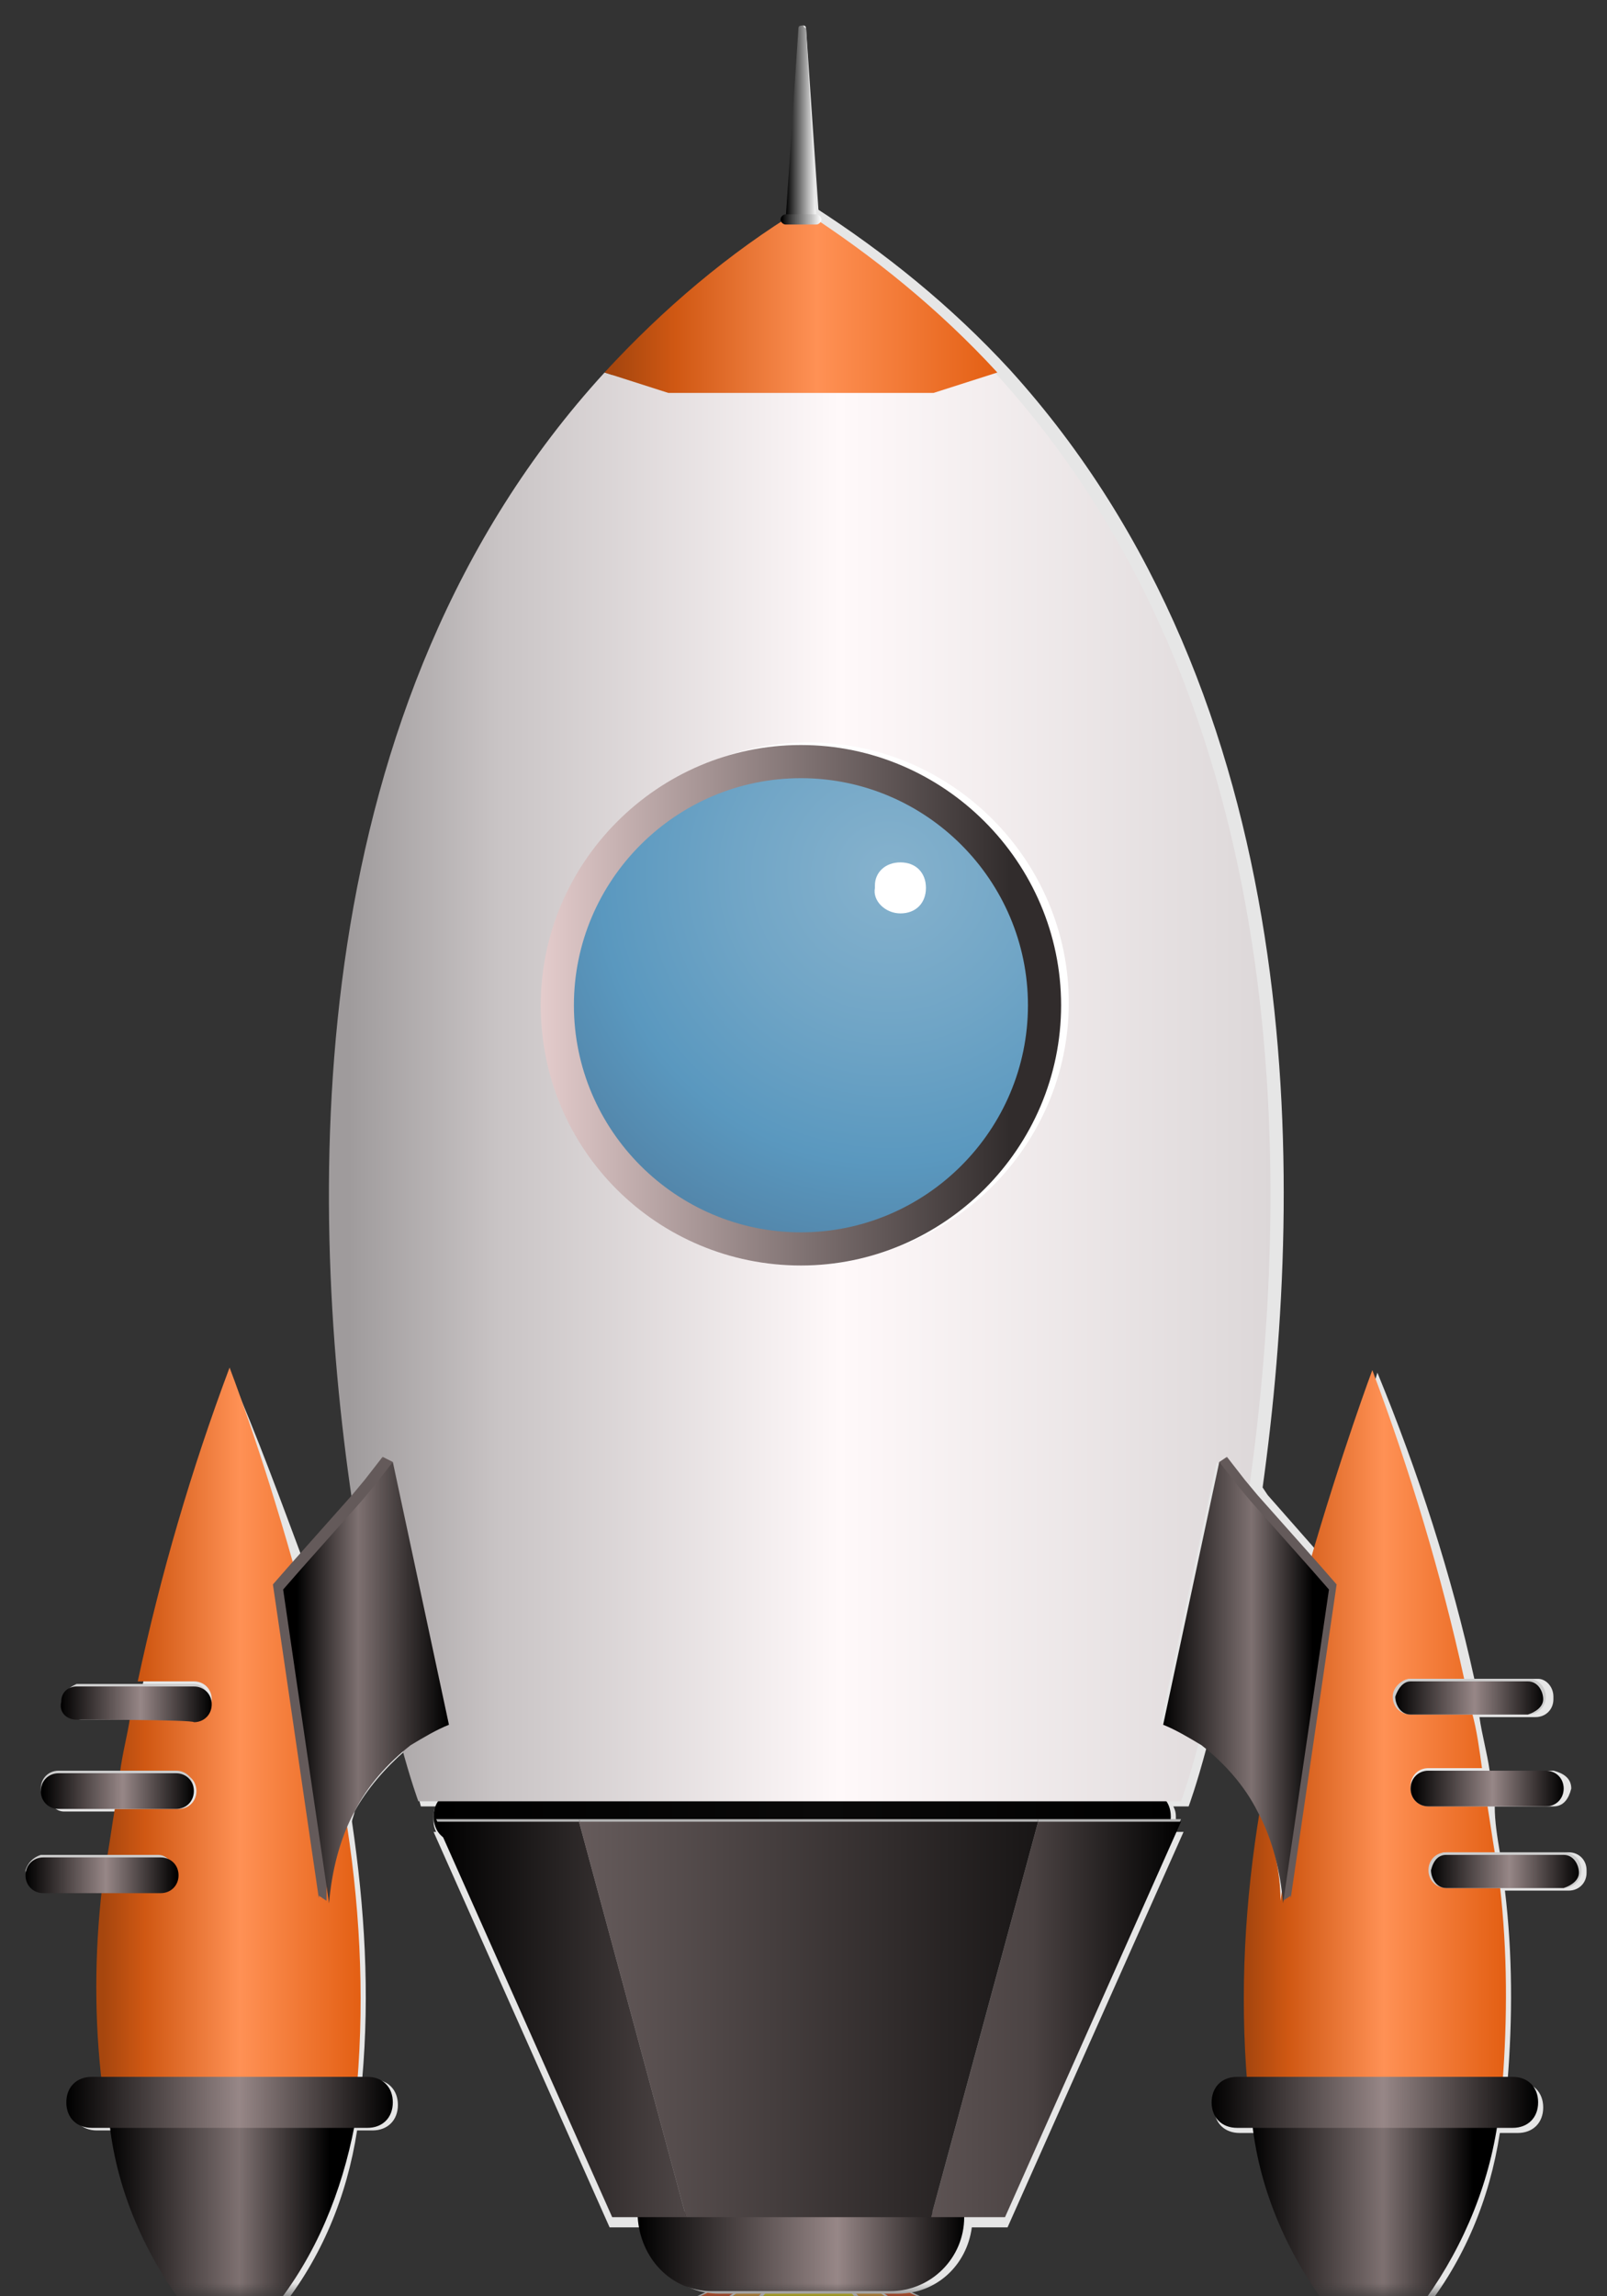 <svg width="63" height="90" viewBox="0 0 63 90" fill="none" xmlns="http://www.w3.org/2000/svg">
<rect x="0" y="0" width="63" height="90" fill="#333333" stroke="none"/>
<mask id="mask0" mask-type="alpha" maskUnits="userSpaceOnUse" x="0" y="0" width="63" height="90">
<rect width="63" height="90" fill="#C4C4C4"/>
</mask>
<g mask="url(#mask0)">
<path d="M31.7 108C37.113 108 41.5 103.747 41.5 98.5C41.5 93.253 37.113 89 31.7 89C26.288 89 21.9 93.253 21.9 98.5C21.9 103.747 26.288 108 31.7 108Z" fill="#F2F2F2"/>
<path d="M31.699 108C36.946 108 41.199 103.747 41.199 98.5C41.199 93.253 36.946 89 31.699 89C26.453 89 22.199 93.253 22.199 98.5C22.199 103.747 26.453 108 31.699 108Z" fill="#F15A24"/>
<path d="M31.699 108C35.565 108 38.699 103.747 38.699 98.5C38.699 93.253 35.565 89 31.699 89C27.833 89 24.699 93.253 24.699 98.5C24.699 103.747 27.833 108 31.699 108Z" fill="white"/>
<path d="M31.7 108C35.4 108 38.4 103.747 38.4 98.5C38.4 93.253 35.4 89 31.7 89C28 89 25 93.253 25 98.5C25 103.747 28 108 31.7 108Z" fill="#FBB03B"/>
<path d="M27.301 98.5C27.301 103.7 29.301 108 31.701 108C34.101 108 36.101 103.8 36.101 98.5C36.101 93.2 34.101 89 31.701 89C29.301 89 27.301 93.2 27.301 98.5Z" fill="white"/>
<path d="M27.699 98.5C27.699 103.7 29.499 108 31.699 108C33.899 108 35.699 103.8 35.699 98.5C35.699 93.2 33.899 89 31.699 89C29.499 89 27.699 93.2 27.699 98.5Z" fill="#FCEE21"/>
<path d="M1.199 73.5C1.199 73.8 1.499 74.1 1.799 74.1H4.199C3.999 76.6 3.999 79 4.199 81.5H3.799C3.199 81.5 2.799 81.9 2.799 82.5C2.799 83.1 3.199 83.5 3.799 83.5H4.399C4.799 86.1 5.799 88.5 7.399 90.5H10.999C12.599 88.5 13.599 86.1 13.999 83.5H14.599C15.199 83.5 15.599 83.1 15.599 82.5C15.599 81.9 15.199 81.5 14.599 81.5H14.199C14.499 78.1 14.299 74.8 13.799 71.4C13.799 71.3 13.899 71.1 13.899 71C14.399 70.1 15.099 69.3 15.899 68.6C16.299 70 16.499 70.8 16.499 70.8H17.099C16.999 70.9 16.999 71.1 16.999 71.3C16.999 71.5 16.999 71.6 17.099 71.8H16.999L23.899 87.3H25.299C25.499 88.8 26.699 89.9 28.199 89.9H35.199C36.699 89.9 37.899 88.8 38.099 87.3H39.499L46.399 71.8H45.999C46.099 71.7 46.099 71.5 46.099 71.3C46.099 71.1 46.099 71 45.999 70.8H46.599C46.599 70.8 46.899 70 47.299 68.5C48.199 69.2 48.999 70.1 49.499 71.1C48.899 74.6 48.799 78.1 48.999 81.6H48.599C47.999 81.6 47.599 82 47.599 82.6C47.599 83.2 47.999 83.6 48.599 83.6H49.299C49.699 86.2 50.699 88.6 52.299 90.6H55.799C57.399 88.6 58.399 86.2 58.799 83.6H59.499C60.099 83.6 60.499 83.2 60.499 82.6C60.499 82 60.099 81.6 59.499 81.6H59.099C59.299 79.1 59.299 76.6 58.999 74.1H61.499C61.899 74.1 62.199 73.8 62.199 73.4C62.199 73.4 62.199 73.4 62.199 73.3C62.199 72.9 61.899 72.6 61.499 72.6H58.799C58.699 72 58.599 71.4 58.599 70.8H60.899C61.299 70.8 61.499 70.5 61.599 70.1C61.599 69.7 61.299 69.5 60.899 69.4H58.399C58.299 68.7 58.099 68 57.999 67.3H60.199C60.599 67.3 60.899 67 60.899 66.6V66.5C60.899 66.1 60.599 65.8 60.299 65.8H57.799C56.899 61.7 55.599 57.7 53.999 53.8C53.999 53.8 53.099 56.8 51.899 61.1L49.699 58.6L49.499 58.3C51.199 46.1 51.299 27.4 39.599 14.5C37.299 12 34.699 9.9 31.899 8.1C29.099 9.9 26.499 12 24.199 14.5C12.299 27.5 12.499 46.3 14.299 58.5L11.899 61.2C10.999 58.8 10.099 56.3 8.999 53.8C7.699 57.8 6.499 61.9 5.599 66H3.199C2.799 66 2.499 66.3 2.599 66.7V66.8C2.599 67.1 2.899 67.4 3.199 67.4H5.299C5.199 68.1 4.999 68.8 4.899 69.5H2.499C2.099 69.5 1.899 69.8 1.899 70.2C1.899 70.2 1.899 70.3 1.899 70.4C1.899 70.7 2.199 71 2.499 71H4.599C4.499 71.6 4.399 72.2 4.399 72.8H1.899C1.499 72.8 1.199 73.1 1.199 73.5C1.199 73.4 1.199 73.5 1.199 73.5ZM12.799 74.5V74.3V74.5Z" fill="#E6E6E6"/>
<path d="M30.899 8.4L31.399 1.1C31.399 1 31.499 1 31.499 1C31.599 1 31.599 1.1 31.599 1.1L32.099 8.4C32.199 8.4 32.299 8.5 32.299 8.6C32.299 8.7 32.199 8.8 32.099 8.8H30.899C30.799 8.8 30.699 8.7 30.699 8.6C30.699 8.5 30.799 8.4 30.899 8.4Z" fill="#E6E6E6"/>
<path d="M18 72.2H44.9C45.5 72.2 45.9 71.8 45.9 71.2C45.9 70.6 45.5 70.2 44.9 70.2H18C17.4 70.2 17 70.6 17 71.2C17 71.8 17.4 72.2 18 72.2Z" fill="url(#paint0_linear)"/>
<path d="M27.9 89.8H34.9C36.5 89.8 37.8 88.5 37.8 86.9C37.8 85.3 36.5 84 34.9 84H27.9C26.3 84 25 85.3 25 86.9C25.1 88.5 26.3 89.8 27.9 89.8Z" fill="url(#paint1_linear)"/>
<path d="M13.801 58.8L14.301 58.2L15.001 57.3L17.201 67.5C16.701 67.7 16.201 68 15.701 68.3C16.101 69.8 16.401 70.6 16.401 70.6H46.301C46.301 70.6 46.601 69.8 47.001 68.3C46.501 68 46.001 67.7 45.501 67.5L47.701 57.3L48.401 58.2L48.901 58.8C50.701 46.6 50.901 27.6 39.001 14.6L36.501 15.4H26.201L23.701 14.6C11.801 27.6 12.001 46.6 13.801 58.8ZM21.801 39.5C21.801 34.2 26.101 29.9 31.301 29.9C36.501 29.9 40.901 34.2 40.901 39.4C40.901 44.7 36.601 49 31.401 49C26.101 49 21.901 44.7 21.801 39.5Z" fill="url(#paint2_linear)"/>
<path d="M46.3 71.3L39.4 86.7H36.5L40.7 71.3H46.3Z" fill="#B3B3B3"/>
<path d="M22.7 71.3L26.9 86.7H24L17.1 71.3H22.7Z" fill="#B3B3B3"/>
<path d="M31.699 71.3H40.699L36.499 86.7H31.699H26.899L22.699 71.3H31.699Z" fill="#B3B3B3"/>
<path d="M46.3 71.4L39.4 86.9H36.5L40.7 71.4H46.3Z" fill="url(#paint3_linear)"/>
<path d="M22.7 71.4L26.9 86.9H24L17.1 71.4H22.7Z" fill="url(#paint4_linear)"/>
<path d="M31.699 71.4H40.699L36.499 86.9H31.699H26.899L22.699 71.4H31.699Z" fill="url(#paint5_linear)"/>
<path d="M50.2 74.5L51.999 62.2L51.3 61.4C52.599 56.9 53.8 53.7 53.8 53.7C55.3 57.7 56.499 61.7 57.4 65.8H55.3C54.9 65.8 54.7 66.2 54.7 66.5C54.7 66.8 54.999 67 55.3 67.1H57.7C57.9 67.8 57.999 68.6 58.099 69.3H55.999C55.599 69.3 55.3 69.6 55.3 70C55.3 70.4 55.599 70.7 55.999 70.7H58.3C58.4 71.3 58.499 72 58.599 72.6H56.7C56.3 72.6 56.099 73 56.099 73.3C56.099 73.6 56.4 73.8 56.7 73.9H58.8C59.099 76.5 59.099 79.1 58.9 81.7H48.9C48.599 78.1 48.8 74.5 49.4 70.9C49.9 72.1 50.2 73.3 50.2 74.5Z" fill="url(#paint6_linear)"/>
<path d="M48.1 57.1L48.8 58L49.3 58.6L51.7 61.3L52.4 62.1L50.6 74.4C50.5 73.2 50.2 71.9 49.6 70.9C49.1 69.9 48.3 69 47.4 68.3C46.9 68 46.4 67.7 45.9 67.5L48.1 57.1Z" fill="#645A5A"/>
<path d="M50.6 74.3L50.3 74.5V72.8C50.2 72.8 50.7 73.2 50.6 74.3Z" fill="#645A5A"/>
<path d="M48.101 57.1L47.801 57.3L48.001 58.1L48.101 57.1Z" fill="#645A5A"/>
<path d="M47.8 57.3L48.5 58.2L49 58.8L51.4 61.5L52.1 62.3L50.3 74.6C50.2 73.4 49.9 72.1 49.3 71C48.8 70 48 69.1 47.1 68.4C46.6 68.1 46.1 67.8 45.6 67.6L47.8 57.3Z" fill="url(#paint7_linear)"/>
<path d="M55.3 65.8H59.9C60.3 65.8 60.6 66.1 60.6 66.5C60.6 66.9 60.3 67.2 59.9 67.2H55.3C54.9 67.2 54.6 66.9 54.6 66.5C54.6 66.1 55 65.8 55.3 65.8Z" fill="#CCCCCC"/>
<path d="M55.299 65.9H59.899C60.299 65.9 60.499 66.3 60.499 66.6C60.499 66.9 60.199 67.1 59.899 67.2H55.299C54.899 67.2 54.699 66.8 54.699 66.5C54.799 66.2 54.999 65.9 55.299 65.9Z" fill="url(#paint8_linear)"/>
<path d="M56.001 69.4H60.601C61.001 69.4 61.301 69.7 61.301 70.1C61.301 70.5 61.001 70.8 60.601 70.8H56.001C55.601 70.8 55.301 70.5 55.301 70.1C55.301 69.7 55.601 69.4 56.001 69.4Z" fill="#CCCCCC"/>
<path d="M56.001 69.4H60.601C61.001 69.4 61.301 69.7 61.301 70.1C61.301 70.5 61.001 70.8 60.601 70.8H56.001C55.601 70.8 55.301 70.5 55.301 70.1C55.301 69.7 55.601 69.4 56.001 69.4Z" fill="url(#paint9_linear)"/>
<path d="M56.7 72.6H61.3C61.7 72.6 62 72.9 62 73.3C62 73.7 61.7 74 61.3 74H56.7C56.3 74 56 73.7 56 73.3C56 72.9 56.3 72.6 56.7 72.6Z" fill="#CCCCCC"/>
<path d="M56.7 72.7H61.3C61.7 72.7 61.9 73.1 61.9 73.4C61.9 73.7 61.6 73.9 61.3 74H56.7C56.3 74 56.1 73.6 56.1 73.3C56.2 72.9 56.4 72.7 56.7 72.7Z" fill="url(#paint10_linear)"/>
<path d="M55.6 90.5H52.1C50.5 88.4 49.4 85.9 49.1 83.3H58.7C58.3 85.9 57.2 88.4 55.6 90.5Z" fill="url(#paint11_linear)"/>
<path d="M6.9 73.5C6.9 73.1 6.6 72.8 6.3 72.8H4.2C4.3 72.2 4.4 71.5 4.5 70.9H7C7.4 70.9 7.7 70.6 7.7 70.2C7.7 69.8 7.4 69.5 7 69.5H4.7C4.8 68.7 5 68 5.1 67.3H7.6C8 67.3 8.3 67 8.3 66.6C8.3 66.2 8 65.9 7.6 65.9H5.4C6.3 61.7 7.5 57.6 9 53.6C9 53.6 10.2 56.7 11.5 61.3L10.8 62.1L12.6 74.4C12.6 73.2 13 72 13.5 70.9C14.1 74.5 14.3 78.1 14 81.7H4C3.7 79.2 3.7 76.6 4 74H6.3C6.6 74.1 6.9 73.8 6.9 73.5Z" fill="url(#paint12_linear)"/>
<path d="M3 67.3C2.6 67.2 2.4 66.9 2.5 66.5C2.6 66.2 2.8 66.1 3 66H7.6C8 66 8.2 66.4 8.2 66.7C8.2 67 7.9 67.2 7.6 67.3H3Z" fill="#CCCCCC"/>
<path d="M2.3 70.8C1.9 70.8 1.6 70.5 1.6 70.1C1.6 69.7 1.9 69.4 2.3 69.4H6.9C7.3 69.4 7.6 69.7 7.6 70.1C7.6 70.5 7.3 70.8 6.9 70.8H2.3Z" fill="#CCCCCC"/>
<path d="M1.6 72.7H6.2C6.6 72.7 6.8 73.1 6.8 73.4C6.8 73.7 6.5 73.9 6.2 74H1.6C1.2 74 1 73.6 1 73.3C1.1 73 1.3 72.8 1.6 72.7Z" fill="#CCCCCC"/>
<path d="M3 67.4C2.6 67.4 2.3 67.1 2.4 66.7C2.4 66.3 2.7 66.1 3 66.1H7.6C8 66.1 8.3 66.4 8.3 66.8C8.3 67.2 8 67.5 7.6 67.5C7.6 67.4 3 67.4 3 67.4Z" fill="url(#paint13_linear)"/>
<path d="M2.3 70.9C1.9 70.9 1.6 70.6 1.6 70.2C1.6 69.8 1.9 69.5 2.3 69.5H6.9C7.3 69.5 7.6 69.8 7.6 70.2C7.6 70.6 7.3 70.9 6.9 70.9H2.3Z" fill="url(#paint14_linear)"/>
<path d="M1.7 72.8H6.3C6.7 72.8 7 73.1 7 73.5C7 73.9 6.7 74.2 6.3 74.2H1.7C1.3 74.2 1 73.9 1 73.5C1 73.1 1.3 72.8 1.7 72.8Z" fill="url(#paint15_linear)"/>
<path d="M10.701 90.5H7.301C5.701 88.4 4.601 85.9 4.301 83.3H13.901C13.401 85.9 12.401 88.4 10.701 90.5Z" fill="url(#paint16_linear)"/>
<path d="M31.399 8.2C34.199 10 36.799 12.1 39.099 14.6L36.599 15.4H26.199L23.699 14.6C25.999 12.1 28.599 9.9 31.399 8.2Z" fill="url(#paint17_linear)"/>
<path d="M21.5 39.3C21.5 33.7 26.1 29.1 31.7 29.1C37.3 29.1 41.9 33.7 41.9 39.3C41.9 44.9 37.3 49.5 31.7 49.5C26.1 49.5 21.5 44.9 21.5 39.3ZM22.8 39.3C22.8 44.2 26.8 48.2 31.7 48.2C36.6 48.2 40.6 44.2 40.6 39.3C40.6 34.4 36.6 30.4 31.7 30.4C26.8 30.4 22.8 34.4 22.8 39.3Z" fill="white"/>
<path d="M31.4 48.7C36.536 48.7 40.7 44.536 40.7 39.4C40.7 34.264 36.536 30.1 31.4 30.1C26.263 30.1 22.1 34.264 22.1 39.4C22.1 44.536 26.263 48.7 31.4 48.7Z" fill="url(#paint18_radial)"/>
<path d="M21.199 39.4C21.199 33.8 25.799 29.2 31.399 29.2C36.999 29.2 41.599 33.8 41.599 39.4C41.599 45 36.999 49.6 31.399 49.6C25.799 49.6 21.199 45.1 21.199 39.4ZM22.499 39.4C22.499 44.3 26.499 48.3 31.399 48.3C36.299 48.3 40.299 44.3 40.299 39.4C40.299 34.5 36.299 30.5 31.399 30.5C26.499 30.5 22.499 34.5 22.499 39.4Z" fill="url(#paint19_linear)"/>
<path d="M35.3 35.8C35.9 35.8 36.3 35.4 36.3 34.8C36.3 34.2 35.9 33.8 35.3 33.8C34.7 33.8 34.3 34.2 34.3 34.7C34.3 34.7 34.3 34.7 34.3 34.8C34.2 35.3 34.7 35.8 35.3 35.8C35.3 35.8 35.2 35.8 35.3 35.8Z" fill="white"/>
<path d="M14.999 57.1L14.299 58L13.799 58.6L11.399 61.3L10.699 62.1L12.499 74.4C12.599 73.2 12.899 71.9 13.499 70.9C13.999 69.9 14.799 69 15.699 68.3C16.199 68 16.699 67.7 17.199 67.5L14.999 57.1Z" fill="#645A5A"/>
<path d="M12.5 74.3L12.8 74.5V72.8C12.9 72.8 12.4 73.2 12.5 74.3Z" fill="#645A5A"/>
<path d="M15 57.1L15.4 57.3L15.1 58.1L15 57.1Z" fill="#645A5A"/>
<path d="M15.4 57.3L14.7 58.2L14.2 58.8L11.8 61.5L11.1 62.3L12.9 74.6C13 73.4 13.3 72.1 13.9 71C14.4 70 15.2 69.1 16.1 68.4C16.6 68.1 17.1 67.8 17.6 67.6L15.4 57.3Z" fill="url(#paint20_linear)"/>
<path d="M3.6 83.4H14.4C15 83.4 15.4 83 15.4 82.4C15.4 81.8 15 81.4 14.4 81.4H3.6C3 81.4 2.6 81.8 2.6 82.4C2.6 83 3 83.4 3.6 83.4Z" fill="url(#paint21_linear)"/>
<path d="M48.5 83.4H59.3C59.9 83.4 60.3 83 60.3 82.4C60.3 81.8 59.9 81.4 59.3 81.4H48.5C47.9 81.4 47.5 81.8 47.5 82.4C47.5 83 47.9 83.4 48.5 83.4Z" fill="url(#paint22_linear)"/>
<path d="M31.601 1.1L32.001 8.6H30.801L31.301 1.1C31.301 1 31.401 1 31.501 1C31.501 1 31.501 1.1 31.601 1.1Z" fill="url(#paint23_linear)"/>
<path d="M30.8 8.8H32C32.1 8.8 32.2 8.7 32.2 8.6C32.2 8.5 32.1 8.4 32 8.4H30.8C30.7 8.4 30.6 8.5 30.6 8.6C30.6 8.7 30.7 8.8 30.8 8.8Z" fill="url(#paint24_linear)"/>
</g>
<defs>
<linearGradient id="paint0_linear" x1="45.89" y1="71.22" x2="17" y2="71.22" gradientUnits="userSpaceOnUse">
<stop/>
<stop offset="0.47" stop-color="#0A0909"/>
<stop offset="1"/>
</linearGradient>
<linearGradient id="paint1_linear" x1="37.79" y1="86.88" x2="25.05" y2="86.88" gradientUnits="userSpaceOnUse">
<stop/>
<stop offset="0.39" stop-color="#978787"/>
<stop offset="1"/>
</linearGradient>
<linearGradient id="paint2_linear" x1="49.898" y1="42.66" x2="12.909" y2="42.66" gradientUnits="userSpaceOnUse">
<stop stop-color="#DCD7D8"/>
<stop offset="0.46" stop-color="#FFF9FA"/>
<stop offset="0.82" stop-color="#C9C4C5"/>
<stop offset="0.98" stop-color="#9F9B9C"/>
</linearGradient>
<linearGradient id="paint3_linear" x1="46.31" y1="79.145" x2="17.11" y2="79.145" gradientUnits="userSpaceOnUse">
<stop/>
<stop offset="0.2" stop-color="#4B4343"/>
<stop offset="0.59" stop-color="#7E7171"/>
</linearGradient>
<linearGradient id="paint4_linear" x1="46.31" y1="79.145" x2="17.11" y2="79.145" gradientUnits="userSpaceOnUse">
<stop stop-color="#4B4343"/>
<stop offset="0.46" stop-color="#7E7171"/>
<stop offset="1"/>
</linearGradient>
<linearGradient id="paint5_linear" x1="46.309" y1="79.145" x2="17.109" y2="79.145" gradientUnits="userSpaceOnUse">
<stop/>
<stop offset="1" stop-color="#7E7171"/>
</linearGradient>
<linearGradient id="paint6_linear" x1="58.993" y1="67.785" x2="48.677" y2="67.785" gradientUnits="userSpaceOnUse">
<stop stop-color="#E35F13"/>
<stop offset="0.46" stop-color="#FF9155"/>
<stop offset="0.82" stop-color="#D05813"/>
<stop offset="0.98" stop-color="#A6460E"/>
</linearGradient>
<linearGradient id="paint7_linear" x1="52.05" y1="65.915" x2="45.56" y2="65.915" gradientUnits="userSpaceOnUse">
<stop offset="0.09"/>
<stop offset="0.46" stop-color="#7E7171"/>
<stop offset="1"/>
</linearGradient>
<linearGradient id="paint8_linear" x1="60.589" y1="66.565" x2="54.679" y2="66.565" gradientUnits="userSpaceOnUse">
<stop/>
<stop offset="0.47" stop-color="#978787"/>
<stop offset="1"/>
</linearGradient>
<linearGradient id="paint9_linear" x1="61.291" y1="70.1" x2="55.381" y2="70.1" gradientUnits="userSpaceOnUse">
<stop/>
<stop offset="0.47" stop-color="#978787"/>
<stop offset="1"/>
</linearGradient>
<linearGradient id="paint10_linear" x1="61.95" y1="73.315" x2="56.04" y2="73.315" gradientUnits="userSpaceOnUse">
<stop/>
<stop offset="0.47" stop-color="#978787"/>
<stop offset="1"/>
</linearGradient>
<linearGradient id="paint11_linear" x1="58.62" y1="86.88" x2="49.06" y2="86.88" gradientUnits="userSpaceOnUse">
<stop offset="0.09"/>
<stop offset="0.46" stop-color="#7E7171"/>
<stop offset="1"/>
</linearGradient>
<linearGradient id="paint12_linear" x1="14.149" y1="67.785" x2="3.839" y2="67.785" gradientUnits="userSpaceOnUse">
<stop stop-color="#E35F13"/>
<stop offset="0.46" stop-color="#FF9155"/>
<stop offset="0.82" stop-color="#D05813"/>
<stop offset="0.98" stop-color="#A6460E"/>
</linearGradient>
<linearGradient id="paint13_linear" x1="8.29" y1="66.725" x2="2.38" y2="66.725" gradientUnits="userSpaceOnUse">
<stop/>
<stop offset="0.47" stop-color="#978787"/>
<stop offset="1"/>
</linearGradient>
<linearGradient id="paint14_linear" x1="7.59" y1="70.26" x2="1.68" y2="70.26" gradientUnits="userSpaceOnUse">
<stop/>
<stop offset="0.47" stop-color="#978787"/>
<stop offset="1"/>
</linearGradient>
<linearGradient id="paint15_linear" x1="6.93" y1="73.47" x2="1.02" y2="73.47" gradientUnits="userSpaceOnUse">
<stop/>
<stop offset="0.47" stop-color="#978787"/>
<stop offset="1"/>
</linearGradient>
<linearGradient id="paint16_linear" x1="13.781" y1="86.88" x2="4.221" y2="86.88" gradientUnits="userSpaceOnUse">
<stop offset="0.09"/>
<stop offset="0.46" stop-color="#7E7171"/>
<stop offset="1"/>
</linearGradient>
<linearGradient id="paint17_linear" x1="39.119" y1="11.785" x2="23.719" y2="11.785" gradientUnits="userSpaceOnUse">
<stop stop-color="#E35F13"/>
<stop offset="0.46" stop-color="#FF9155"/>
<stop offset="0.82" stop-color="#D05813"/>
<stop offset="0.98" stop-color="#A6460E"/>
</linearGradient>
<radialGradient id="paint18_radial" cx="0" cy="0" r="1" gradientUnits="userSpaceOnUse" gradientTransform="translate(34.87 34.24) scale(29.22)">
<stop stop-color="#86B2CD"/>
<stop offset="0.21" stop-color="#70A5C6"/>
<stop offset="0.39" stop-color="#5A98BF"/>
<stop offset="0.74" stop-color="#476888"/>
<stop offset="1" stop-color="#38425C"/>
</radialGradient>
<linearGradient id="paint19_linear" x1="41.639" y1="39.42" x2="21.199" y2="39.42" gradientUnits="userSpaceOnUse">
<stop offset="0.1" stop-color="#312C2C"/>
<stop offset="1" stop-color="#E4CCCC"/>
</linearGradient>
<linearGradient id="paint20_linear" x1="11.06" y1="65.915" x2="17.55" y2="65.915" gradientUnits="userSpaceOnUse">
<stop offset="0.09"/>
<stop offset="0.46" stop-color="#7E7171"/>
<stop offset="1"/>
</linearGradient>
<linearGradient id="paint21_linear" x1="15.37" y1="82.45" x2="2.62" y2="82.45" gradientUnits="userSpaceOnUse">
<stop/>
<stop offset="0.47" stop-color="#978787"/>
<stop offset="1"/>
</linearGradient>
<linearGradient id="paint22_linear" x1="60.21" y1="82.45" x2="47.47" y2="82.45" gradientUnits="userSpaceOnUse">
<stop/>
<stop offset="0.47" stop-color="#978787"/>
<stop offset="1"/>
</linearGradient>
<linearGradient id="paint23_linear" x1="32.031" y1="4.819" x2="30.811" y2="4.819" gradientUnits="userSpaceOnUse">
<stop stop-color="white"/>
<stop offset="1"/>
</linearGradient>
<linearGradient id="paint24_linear" x1="32.19" y1="8.595" x2="30.65" y2="8.595" gradientUnits="userSpaceOnUse">
<stop stop-color="white"/>
<stop offset="1"/>
</linearGradient>
</defs>
</svg>
